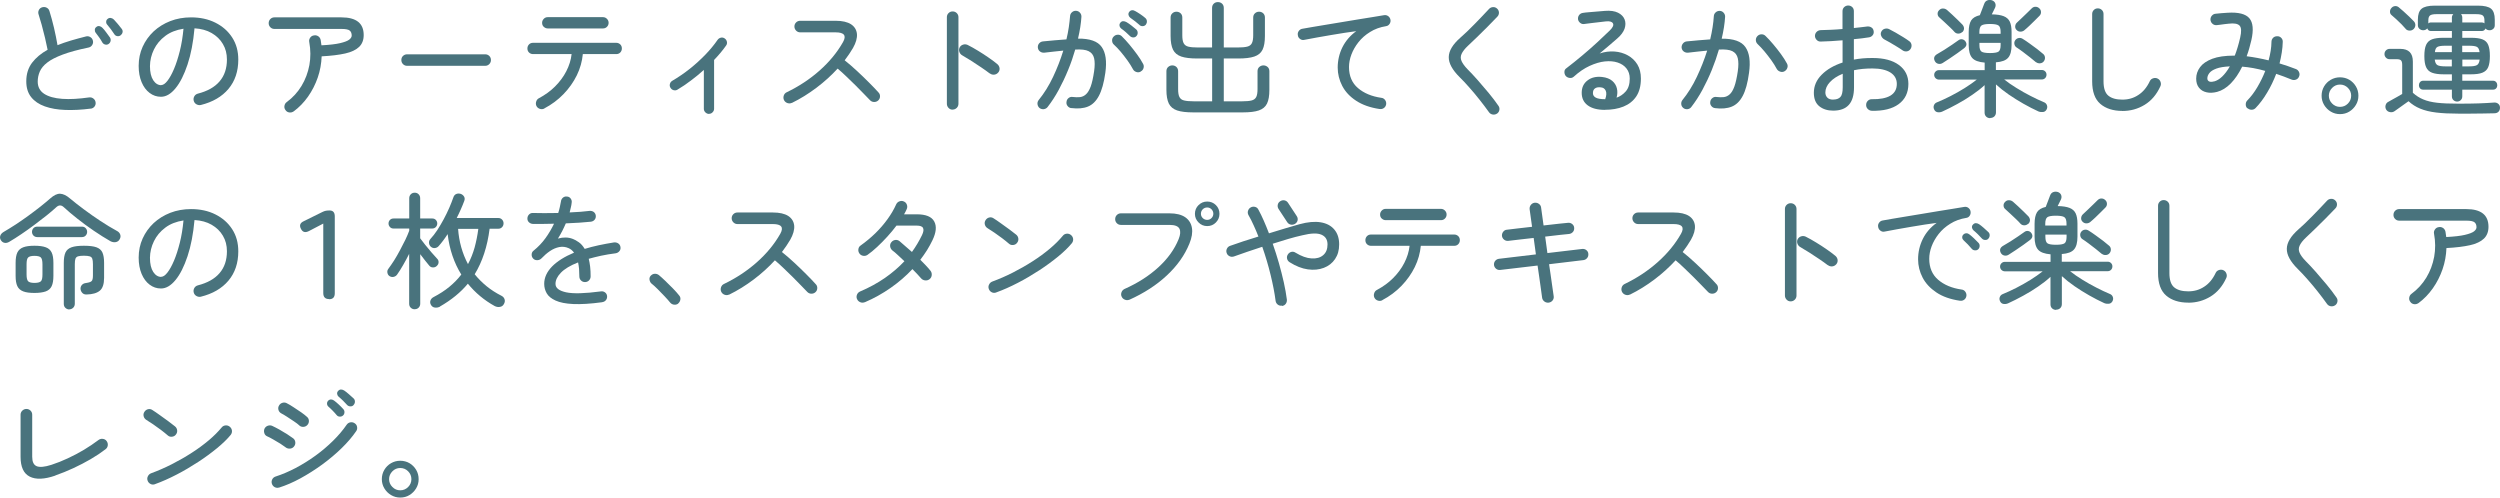 <?xml version="1.0" encoding="UTF-8"?>
<svg id="_レイヤー_2" data-name="レイヤー 2" xmlns="http://www.w3.org/2000/svg" viewBox="0 0 358.6 71.37">
  <defs>
    <style>
      .cls-1 {
        fill: #49737d;
      }
    </style>
  </defs>
  <g id="_レイヤー_1-2" data-name="レイヤー 1">
    <g>
      <path class="cls-1" d="M13,15.58c-1.3.17-2.51.23-3.63.19-1.12-.04-2.1-.21-2.94-.51s-1.49-.74-1.96-1.33c-.47-.59-.7-1.34-.7-2.27,0-1.04.28-1.93.83-2.66.55-.72,1.3-1.35,2.23-1.86-.1-.49-.22-1.06-.37-1.7-.15-.64-.31-1.27-.48-1.88-.17-.61-.32-1.12-.45-1.51-.07-.21-.05-.42.05-.62s.27-.33.49-.39c.22-.06.42-.04.62.06.2.1.33.26.4.48.24.77.46,1.58.66,2.43.2.85.36,1.67.5,2.47.6-.24,1.24-.46,1.94-.67.69-.2,1.41-.4,2.17-.59.22-.05.42-.01.61.11.19.12.31.29.36.52.05.22.01.42-.11.61-.12.19-.29.31-.52.36-1.51.31-2.75.65-3.71,1.01-.96.36-1.7.74-2.21,1.14-.52.4-.87.83-1.07,1.29-.2.46-.3.94-.3,1.44,0,.77.31,1.35.93,1.76.62.4,1.48.64,2.59.72,1.11.08,2.4,0,3.88-.21.22-.02.41.03.59.17.18.14.28.31.31.53.04.23-.02.43-.15.61-.14.18-.32.28-.55.31ZM15.58,6.31c-.16.1-.32.12-.49.08-.17-.04-.31-.14-.41-.3-.13-.24-.28-.48-.45-.72-.17-.24-.34-.46-.5-.67-.1-.13-.14-.28-.13-.44.01-.16.08-.29.22-.39.14-.12.3-.16.46-.12.16.04.3.12.42.25.16.16.34.37.54.65.2.28.38.52.54.74.1.16.12.32.08.5-.04.18-.14.32-.28.41ZM17.29,5.07c-.14.11-.31.14-.49.11-.18-.04-.32-.13-.41-.29-.31-.48-.65-.93-1.01-1.35-.11-.12-.16-.26-.15-.42,0-.16.07-.3.21-.41.14-.12.3-.16.47-.13.17.03.31.11.43.23.16.16.34.37.56.63.22.26.4.5.56.7.12.16.16.32.12.5-.04.18-.14.32-.28.43Z"/>
      <path class="cls-1" d="M28.82,15.06c-.23.05-.44.01-.64-.1-.2-.11-.33-.28-.39-.5-.06-.23-.03-.44.08-.64.11-.2.29-.33.51-.39,1.37-.35,2.41-.93,3.11-1.75.71-.82,1.06-1.87,1.06-3.14,0-.84-.19-1.58-.58-2.23-.38-.65-.92-1.17-1.61-1.57-.69-.4-1.51-.62-2.46-.68-.18,1.99-.51,3.72-1,5.19-.49,1.47-1.06,2.61-1.73,3.42s-1.36,1.21-2.08,1.21c-.6,0-1.14-.18-1.63-.55-.49-.37-.87-.88-1.15-1.55-.28-.67-.42-1.44-.42-2.33,0-.98.19-1.9.57-2.74s.91-1.58,1.58-2.21c.68-.63,1.47-1.12,2.39-1.48.91-.35,1.9-.53,2.97-.53,1.31,0,2.47.25,3.49.76s1.82,1.21,2.41,2.12c.59.91.88,1.96.88,3.18,0,1.68-.47,3.08-1.41,4.2-.94,1.12-2.27,1.89-3.97,2.31ZM23.13,12.2c.28,0,.57-.2.89-.61.32-.41.63-.97.94-1.7.31-.73.58-1.58.83-2.56.25-.98.42-2.05.53-3.21-1.03.16-1.91.5-2.62,1.04-.71.53-1.25,1.18-1.62,1.94s-.56,1.55-.57,2.38c0,.88.16,1.55.47,2.03.31.47.7.71,1.15.71Z"/>
      <path class="cls-1" d="M42.11,15.98c-.18.13-.38.18-.61.15-.23-.03-.41-.14-.54-.33-.14-.18-.2-.38-.16-.61.04-.23.14-.41.32-.54.88-.65,1.59-1.43,2.14-2.34.55-.91.92-1.91,1.12-2.98.19-1.07.19-2.17-.02-3.3-.05-.23,0-.43.13-.62.13-.19.31-.3.54-.33.23-.05.43,0,.62.12.19.13.3.31.35.54l.11.76c1.15-.06,2.04-.16,2.67-.31s1.06-.31,1.31-.5c.24-.19.36-.39.36-.59,0-.31-.09-.55-.28-.71s-.58-.24-1.2-.24h-9.61c-.23,0-.42-.08-.58-.24-.16-.16-.24-.36-.24-.58,0-.24.08-.44.24-.6.16-.16.36-.24.58-.24h9.61c2.14,0,3.2.85,3.2,2.54,0,.71-.22,1.28-.66,1.7s-1.1.74-1.99.94c-.89.2-2.02.34-3.38.41-.04,1.04-.22,2.06-.56,3.04-.34.98-.8,1.89-1.39,2.73s-1.28,1.55-2.09,2.15Z"/>
      <path class="cls-1" d="M58.39,9.44c-.23,0-.42-.08-.58-.24s-.24-.36-.24-.59c0-.24.08-.44.24-.59s.36-.23.58-.23h11.21c.23,0,.42.08.58.23.16.16.24.35.24.59s-.08.42-.24.59c-.16.16-.36.24-.58.24h-11.21Z"/>
      <path class="cls-1" d="M78.09,15.56c-.2.11-.42.13-.64.06-.22-.07-.39-.2-.5-.41-.1-.2-.11-.42-.04-.64.07-.22.2-.39.41-.49.86-.46,1.63-1.01,2.29-1.67s1.21-1.39,1.62-2.19c.41-.8.67-1.62.76-2.46h-5.53c-.23,0-.42-.08-.58-.23-.16-.16-.23-.35-.23-.58s.08-.42.23-.58c.16-.16.35-.23.58-.23h11.93c.23,0,.42.08.58.23.16.16.23.35.23.58s-.08.42-.23.58c-.16.16-.35.23-.58.23h-4.79c-.1,1.04-.38,2.06-.86,3.04-.48.98-1.12,1.88-1.91,2.7s-1.71,1.5-2.75,2.05ZM78.57,4.08c-.22,0-.4-.08-.57-.23s-.24-.35-.24-.58c0-.22.08-.4.24-.57s.35-.24.57-.24h7.92c.22,0,.41.08.57.24.16.16.24.35.24.57,0,.23-.08.42-.24.58-.16.16-.35.23-.57.23h-7.92Z"/>
      <path class="cls-1" d="M101.69,16.34c-.19,0-.36-.08-.51-.22-.15-.15-.22-.32-.22-.51v-5.58c-.59.53-1.2,1.04-1.85,1.52-.64.49-1.28.92-1.92,1.3-.17.11-.35.14-.55.09-.2-.05-.35-.16-.46-.34-.11-.17-.14-.35-.09-.55.05-.2.16-.35.34-.46.89-.52,1.73-1.1,2.54-1.74.8-.64,1.54-1.32,2.22-2.02.68-.71,1.26-1.41,1.74-2.11.12-.17.28-.27.48-.32.2-.04.38,0,.55.12.17.12.27.28.31.48.04.2,0,.38-.13.55-.22.31-.47.64-.76.99-.29.35-.61.7-.95,1.06v7c0,.19-.07.36-.22.51-.14.15-.32.22-.52.22Z"/>
      <path class="cls-1" d="M113.58,14.75c-.2.1-.42.11-.64.03-.22-.08-.38-.22-.48-.42-.1-.2-.11-.42-.04-.64.07-.22.21-.38.41-.48,1.75-.84,3.33-1.88,4.73-3.12,1.4-1.24,2.52-2.6,3.36-4.08.53-.94.17-1.4-1.06-1.4h-5.08c-.23,0-.42-.08-.59-.25-.16-.17-.24-.37-.24-.59s.08-.42.24-.58c.16-.16.36-.24.59-.24h5.08c.96,0,1.69.17,2.21.5.51.34.79.8.85,1.39.05.59-.14,1.26-.57,2.02-.17.29-.35.58-.55.87-.2.29-.41.59-.64.89.58.46,1.17.97,1.78,1.54.61.57,1.19,1.12,1.73,1.67.54.54.98,1,1.31,1.37.17.16.25.35.25.58s-.08.43-.25.59c-.17.16-.37.23-.59.23s-.43-.08-.59-.25c-.24-.24-.54-.55-.9-.93-.36-.38-.76-.78-1.19-1.21-.43-.43-.87-.85-1.31-1.27-.44-.42-.85-.8-1.25-1.13-.9.98-1.91,1.9-3.04,2.75-1.13.85-2.3,1.58-3.53,2.18Z"/>
      <path class="cls-1" d="M136.64,15.73c-.23,0-.42-.08-.58-.25s-.24-.37-.24-.59V2.46c0-.23.08-.42.24-.58s.36-.24.58-.24c.24,0,.44.08.6.24s.24.36.24.58v12.42c0,.23-.08.43-.24.59s-.36.25-.6.25ZM141.97,10.54c-.34-.26-.74-.55-1.2-.86s-.93-.62-1.41-.93c-.48-.3-.93-.58-1.35-.82-.19-.11-.32-.27-.4-.49-.07-.22-.06-.43.04-.63.11-.2.27-.34.5-.41.22-.07.43-.05.64.04.48.24.98.52,1.5.84s1.03.64,1.51.98c.49.34.91.65,1.27.95.18.16.28.35.31.58.02.23-.04.44-.2.62-.16.18-.35.28-.58.3-.23.02-.44-.04-.63-.19Z"/>
      <path class="cls-1" d="M153.68,15.51c-.23-.02-.41-.13-.55-.31-.14-.18-.19-.38-.15-.59.02-.23.12-.41.3-.55.17-.14.38-.19.6-.15.38.05.73.05,1.04.02.31-.04.6-.17.85-.4.26-.23.48-.6.68-1.12.19-.52.35-1.25.49-2.19.11-.77.11-1.39,0-1.86s-.37-.81-.79-1.02-1.06-.28-1.92-.23c-.28.97-.61,1.95-1.02,2.93-.4.98-.85,1.93-1.34,2.84s-1.03,1.73-1.6,2.47c-.14.18-.33.28-.55.31-.22.02-.42-.03-.6-.16-.17-.14-.27-.33-.3-.55-.03-.22.03-.42.17-.6.78-.96,1.47-2.06,2.06-3.31.59-1.25,1.08-2.51,1.47-3.78-.44.05-.89.1-1.35.14s-.92.1-1.4.16c-.23.01-.43-.05-.6-.18-.17-.13-.27-.31-.3-.54-.02-.23.03-.43.17-.6.14-.17.32-.27.55-.3.56-.06,1.13-.11,1.71-.16.58-.05,1.13-.09,1.67-.13.14-.6.26-1.18.34-1.75.08-.56.14-1.09.18-1.57.01-.23.1-.42.27-.57.17-.15.36-.22.58-.21.23.01.42.1.57.27.15.17.22.37.21.59-.06.95-.22,1.99-.49,3.13,1.69-.02,2.83.38,3.4,1.2.58.82.75,2.06.52,3.7-.2,1.43-.51,2.53-.92,3.3-.41.78-.94,1.29-1.58,1.55s-1.44.33-2.38.21ZM163.62,10.27c-.19.11-.4.13-.61.06-.22-.07-.38-.19-.49-.39-.22-.41-.48-.83-.79-1.26-.31-.43-.64-.85-.97-1.25-.34-.4-.67-.75-.99-1.04-.16-.14-.24-.33-.25-.56-.01-.23.06-.42.22-.58.16-.17.35-.26.58-.27.23-.01.42.06.58.21.35.34.71.74,1.1,1.2.38.46.75.93,1.1,1.41.35.48.64.93.86,1.35.11.19.13.4.07.61-.06.22-.19.38-.4.49ZM162.1,5.19c-.19-.19-.4-.38-.62-.58-.22-.19-.44-.37-.66-.52-.12-.1-.2-.22-.23-.38-.04-.16,0-.31.11-.45.11-.14.24-.22.4-.22s.32.04.48.13c.19.11.43.27.7.48.28.21.51.4.7.57.13.12.2.27.21.46s-.05.34-.17.48c-.12.14-.27.21-.45.21s-.34-.06-.47-.18ZM163.45,3.58c-.41-.36-.85-.71-1.33-1.04-.12-.1-.2-.22-.24-.37-.04-.15-.02-.3.08-.44.11-.16.24-.24.4-.26.16-.02.32.02.48.12.2.11.45.26.73.45.28.19.52.37.71.54.14.12.22.27.23.46.01.19-.04.34-.14.48-.11.14-.26.22-.44.23-.19.01-.35-.04-.48-.16Z"/>
      <path class="cls-1" d="M171.13,16.12c-.97,0-1.73-.09-2.29-.28-.55-.19-.94-.51-1.18-.98-.23-.47-.35-1.13-.35-1.98v-2.66c0-.25.08-.46.25-.61s.37-.23.59-.23c.24,0,.44.08.6.23.16.16.24.36.24.61v2.57c0,.5.06.88.19,1.13s.35.42.67.49c.32.08.77.12,1.34.12h2.68v-6.14h-2.14c-.97,0-1.73-.09-2.29-.28-.55-.19-.95-.51-1.18-.98s-.35-1.13-.35-1.98v-2.63c0-.25.08-.46.25-.61.17-.16.37-.23.59-.23.24,0,.44.08.6.23s.24.36.24.61v2.54c0,.5.06.88.19,1.13s.35.42.67.5c.32.08.76.12,1.34.12h2.07V1.14c0-.25.08-.46.24-.61.16-.16.36-.23.6-.23s.44.08.6.23c.16.16.24.36.24.61v5.67h2.02c.58,0,1.02-.04,1.34-.12.32-.08.54-.24.67-.5s.19-.63.19-1.13v-2.54c0-.25.08-.46.25-.61.17-.16.37-.23.59-.23.24,0,.44.08.6.23.16.16.24.36.24.61v2.63c0,.85-.11,1.51-.34,1.98-.23.47-.62.79-1.18.98-.56.19-1.32.28-2.29.28h-2.09v6.14h2.66c.58,0,1.02-.04,1.33-.12.31-.08.53-.24.66-.49s.19-.63.19-1.13v-2.57c0-.25.08-.46.25-.61s.37-.23.59-.23c.24,0,.44.08.61.23s.25.36.25.61v2.66c0,.85-.11,1.51-.34,1.98-.23.47-.62.79-1.17.98-.55.19-1.31.28-2.29.28h-7.2Z"/>
      <path class="cls-1" d="M197.9,15.64c-1.36-.2-2.48-.6-3.38-1.19s-1.56-1.3-1.99-2.13-.65-1.71-.65-2.62c0-1.04.23-2.02.68-2.93.46-.91,1.12-1.68,1.98-2.3-.49.06-1.05.14-1.68.24-.63.1-1.28.21-1.96.32-.68.11-1.35.23-2.01.35-.66.12-1.27.23-1.82.34-.22.05-.42,0-.6-.14-.19-.14-.29-.32-.31-.55-.04-.22.01-.41.14-.59.13-.18.31-.29.54-.32.32-.06.78-.14,1.37-.24.59-.1,1.25-.21,1.98-.33.73-.12,1.5-.25,2.29-.38.8-.13,1.58-.26,2.35-.39s1.47-.24,2.11-.34c.64-.1,1.16-.19,1.57-.26.22-.04.41,0,.59.12.18.12.29.29.34.5.05.22.01.42-.11.61-.12.19-.29.31-.5.34-.88.14-1.65.42-2.31.84-.67.41-1.22.9-1.67,1.47s-.78,1.16-1.01,1.77c-.23.62-.34,1.21-.34,1.79,0,1.27.43,2.28,1.28,3.01.85.73,1.97,1.2,3.35,1.4.23.02.41.13.54.31.13.18.19.38.16.61-.04.23-.14.41-.32.54-.18.13-.38.18-.61.14Z"/>
      <path class="cls-1" d="M214.72,16.3c-.18.12-.38.16-.6.13-.22-.04-.4-.14-.53-.32-.41-.58-.86-1.17-1.35-1.79-.49-.62-.98-1.21-1.48-1.77-.49-.56-.95-1.05-1.37-1.46-1.07-1.06-1.6-2.03-1.58-2.91.01-.88.57-1.81,1.67-2.78.26-.23.57-.51.93-.85.35-.34.72-.71,1.1-1.09.38-.38.75-.77,1.11-1.15.36-.38.68-.72.97-1.03.16-.17.35-.25.58-.26s.42.07.58.22c.17.16.25.34.26.57,0,.22-.07.42-.23.58-.42.44-.89.93-1.41,1.45-.52.52-1.03,1.02-1.52,1.5-.49.48-.92.89-1.28,1.22-.46.43-.76.82-.92,1.17-.16.35-.16.69,0,1.04.15.34.44.74.87,1.18.42.42.9.93,1.43,1.53s1.06,1.22,1.59,1.86c.53.64.99,1.25,1.39,1.83.13.18.18.38.14.6s-.15.4-.34.53Z"/>
      <path class="cls-1" d="M230.21,15.76c-1.07,0-1.89-.22-2.47-.65-.58-.43-.86-1.03-.86-1.8s.28-1.35.83-1.77c.55-.43,1.25-.59,2.09-.5.62.07,1.11.26,1.46.56.35.3.57.66.67,1.09.1.43.08.87-.05,1.32.49-.17.93-.46,1.31-.89.38-.43.58-1.04.58-1.85,0-.56-.15-1.04-.46-1.44-.31-.4-.73-.68-1.27-.86-.54-.18-1.15-.23-1.84-.16-.68.07-1.41.29-2.18.64-.77.35-1.53.87-2.29,1.56-.16.14-.35.2-.58.17s-.41-.12-.56-.28c-.13-.17-.2-.37-.19-.59,0-.23.1-.4.28-.52.77-.59,1.53-1.2,2.28-1.83.75-.63,1.46-1.25,2.13-1.87.67-.62,1.28-1.19,1.82-1.72.44-.43.59-.77.45-1.02-.14-.25-.49-.34-1.03-.28-.26.02-.58.06-.94.11-.36.05-.73.09-1.11.13-.38.04-.72.09-1.02.13-.22.04-.41-.01-.59-.15-.18-.14-.29-.32-.32-.53-.02-.23.03-.43.16-.6.13-.17.31-.28.54-.31.22-.04.52-.07.9-.1.38-.03.78-.06,1.2-.1s.77-.07,1.07-.09c.77-.06,1.39.03,1.86.26s.79.56.95.96c.16.41.16.85,0,1.33-.17.48-.52.95-1.04,1.4-.31.26-.7.6-1.16,1-.46.4-.92.79-1.38,1.16.72-.24,1.43-.33,2.13-.28.7.05,1.34.24,1.91.55.57.31,1.03.75,1.37,1.3.34.56.51,1.23.51,2.03,0,1.06-.23,1.91-.67,2.57-.45.66-1.06,1.14-1.84,1.45-.77.31-1.66.46-2.66.46ZM230.25,14.23c.18-.5.21-.91.08-1.21-.13-.3-.36-.46-.71-.49-.34-.04-.61,0-.82.14s-.31.36-.31.69c0,.28.13.49.4.64.26.15.72.23,1.37.23Z"/>
      <path class="cls-1" d="M246.02,15.51c-.23-.02-.41-.13-.55-.31-.14-.18-.19-.38-.15-.59.02-.23.13-.41.31-.55.18-.14.38-.19.59-.15.38.05.73.05,1.04.02.31-.04.6-.17.85-.4.26-.23.48-.6.67-1.12.19-.52.35-1.25.49-2.19.11-.77.11-1.39,0-1.86s-.36-.81-.78-1.02-1.06-.28-1.93-.23c-.28.97-.62,1.95-1.02,2.93-.4.98-.85,1.93-1.34,2.84-.49.91-1.03,1.73-1.6,2.47-.13.18-.31.28-.54.31-.23.02-.43-.03-.59-.16-.18-.14-.29-.33-.31-.55s.03-.42.17-.6c.78-.96,1.47-2.06,2.06-3.31.59-1.25,1.09-2.51,1.49-3.78-.44.05-.9.1-1.36.14-.46.05-.93.1-1.41.16-.23.01-.43-.05-.6-.18-.17-.13-.27-.31-.3-.54-.01-.23.05-.43.19-.6.14-.17.31-.27.53-.3.58-.06,1.15-.11,1.72-.16.57-.05,1.12-.09,1.66-.13.29-1.22.46-2.33.52-3.31.01-.23.1-.42.27-.57.17-.15.37-.22.59-.21.22.01.4.1.55.27s.22.37.21.59c-.06.95-.22,1.99-.49,3.13,1.69-.02,2.83.38,3.4,1.2.58.82.75,2.06.52,3.7-.19,1.43-.49,2.53-.9,3.3-.41.78-.94,1.29-1.59,1.55-.65.26-1.45.33-2.39.21ZM255.98,10.22c-.19.11-.4.13-.62.06-.22-.07-.39-.2-.5-.39-.22-.41-.48-.83-.79-1.26-.31-.43-.64-.85-.97-1.25-.34-.4-.66-.75-.97-1.04-.17-.16-.26-.34-.27-.57-.01-.22.06-.42.22-.59.16-.17.35-.25.58-.26.23,0,.42.07.58.23.35.34.72.73,1.11,1.2.39.46.76.93,1.11,1.41s.64.93.86,1.35c.11.19.13.4.06.61-.07.22-.2.38-.39.49Z"/>
      <path class="cls-1" d="M268.49,15.89c-.23-.01-.42-.1-.58-.26s-.24-.36-.23-.59c0-.23.08-.42.24-.58.16-.16.36-.24.58-.23,1.16.02,2.05-.15,2.66-.51.61-.37.92-.93.92-1.68,0-.71-.31-1.25-.92-1.64-.61-.38-1.47-.58-2.57-.58-.48,0-.94.02-1.39.06-.44.04-.86.11-1.26.19v2.45c0,1.14-.25,1.98-.75,2.53s-1.25.82-2.24.82c-.8,0-1.47-.21-1.99-.63s-.78-1.06-.78-1.93c0-.97.37-1.84,1.12-2.59.75-.76,1.75-1.34,3-1.75v-3.19c-.56.05-1.12.09-1.66.12-.54.03-1.03.05-1.46.06-.23.01-.43-.06-.59-.23s-.25-.36-.25-.58.08-.42.24-.58.36-.24.58-.25c.46-.01.95-.03,1.49-.05.54-.02,1.09-.06,1.64-.11V1.61c0-.24.08-.44.24-.59s.36-.23.58-.23.42.08.58.23c.16.16.23.35.23.59v2.41c.35-.04.68-.07,1-.11.32-.04.62-.07.91-.11.23-.02.43.02.61.14.18.11.29.29.32.53.04.23-.02.43-.15.59-.14.17-.32.27-.55.3-.3.05-.63.09-.99.14-.36.04-.74.08-1.15.12v2.93c.42-.08.85-.14,1.3-.18.44-.04.91-.05,1.39-.05,1.61,0,2.86.33,3.77,1,.91.67,1.36,1.57,1.36,2.71,0,1.26-.47,2.23-1.4,2.91-.93.68-2.22.99-3.88.95ZM262.97,14.28c.44,0,.78-.12,1.01-.36s.34-.71.34-1.4v-1.94c-.78.32-1.39.72-1.83,1.19-.44.47-.66.97-.66,1.49,0,.31.1.56.29.75.19.19.47.28.85.28ZM272.89,7.21c-.22-.16-.49-.33-.82-.53s-.65-.39-.97-.58c-.32-.19-.59-.34-.82-.45-.19-.11-.34-.27-.43-.48-.1-.21-.1-.42,0-.62.11-.21.27-.36.49-.42s.43-.05.62.04c.26.13.58.3.95.51.37.21.73.43,1.09.65.36.22.65.42.88.59.18.13.28.31.31.53.02.22-.03.42-.16.6-.13.18-.31.29-.52.32-.22.03-.42-.02-.61-.15Z"/>
      <path class="cls-1" d="M285.48,16.95c-.23,0-.42-.07-.58-.22s-.23-.35-.23-.58v-3.94c-.5.47-1.1.94-1.78,1.4-.68.47-1.4.91-2.14,1.31-.74.41-1.46.77-2.14,1.08-.22.1-.44.13-.66.1s-.39-.15-.49-.35c-.12-.22-.14-.43-.06-.64.08-.21.23-.36.46-.44.59-.24,1.22-.53,1.91-.88.68-.35,1.36-.73,2.02-1.14.66-.41,1.25-.83,1.76-1.23h-5.42c-.19,0-.35-.07-.49-.2-.13-.13-.2-.29-.2-.49,0-.18.07-.34.2-.47.13-.13.29-.2.49-.2h6.55v-1.08c-.86-.07-1.46-.29-1.79-.67s-.5-.98-.5-1.84v-1.87c0-.73.12-1.28.35-1.66.23-.37.65-.62,1.25-.76.1-.24.2-.52.32-.83.12-.31.22-.57.29-.77.1-.28.25-.45.48-.53.22-.08.45-.07.67,0,.24.1.39.25.46.45s.05.41-.04.61c-.06.13-.13.28-.22.45l-.25.5c.72.01,1.29.1,1.7.26.41.16.71.42.88.78.17.36.26.85.26,1.48v1.87c0,.84-.16,1.45-.49,1.83-.32.38-.91.6-1.76.66v1.1h6.59c.19,0,.35.07.48.2.13.13.19.29.19.47,0,.19-.06.35-.19.49-.13.13-.29.2-.48.2h-5.4c.52.41,1.1.82,1.76,1.22.66.41,1.33.79,2.02,1.14.68.35,1.31.65,1.89.89.23.08.38.23.46.44s.06.42-.06.64c-.12.2-.29.32-.51.34-.22.02-.44,0-.66-.09-.68-.31-1.4-.68-2.14-1.1-.74-.42-1.46-.87-2.14-1.34s-1.28-.95-1.8-1.43v4.01c0,.24-.08.43-.23.58-.16.15-.35.22-.58.22ZM278.67,9.03c-.2.13-.42.17-.64.12-.22-.05-.39-.18-.5-.39-.22-.43-.08-.78.4-1.04.28-.16.6-.35.97-.58.37-.23.74-.48,1.11-.73.37-.25.67-.47.93-.65.17-.12.35-.16.54-.12s.34.15.45.31c.24.36.16.69-.23.99-.24.18-.54.4-.91.67-.37.26-.74.52-1.12.77-.38.25-.71.47-1,.65ZM281.46,4.6c-.16.14-.34.22-.56.22s-.4-.08-.54-.23c-.14-.17-.35-.38-.63-.65s-.56-.53-.84-.79c-.28-.26-.52-.48-.71-.65-.16-.13-.24-.3-.25-.5-.01-.21.06-.38.22-.54.16-.17.34-.25.56-.24.22,0,.41.08.58.22.2.17.44.38.72.65s.55.53.83.79c.28.26.49.48.65.65.14.16.22.34.23.54,0,.2-.08.38-.24.54ZM283.93,4.85h3.04v-.25c0-.49-.1-.81-.31-.95-.2-.14-.61-.21-1.22-.21s-1,.07-1.21.21c-.2.14-.31.45-.31.95v.25ZM285.44,7.61c.61,0,1.02-.07,1.22-.2.2-.13.31-.44.31-.94v-.32h-3.04v.32c0,.49.1.8.31.94.2.13.61.2,1.21.2ZM292.03,8.92c-.22-.19-.49-.42-.84-.69-.34-.27-.69-.54-1.04-.8s-.66-.48-.93-.65c-.16-.12-.25-.28-.28-.49-.03-.2.02-.38.14-.54.13-.17.3-.27.5-.3.2-.03.39.01.57.13.29.18.62.4.99.67s.73.53,1.09.8c.35.27.63.5.82.67.17.13.26.3.28.51.02.21-.04.4-.17.57-.13.17-.31.26-.53.28-.22.02-.42-.04-.59-.17ZM290.39,4.33c-.17.14-.36.21-.58.21s-.4-.08-.56-.25c-.14-.14-.21-.32-.19-.53.02-.21.1-.39.26-.53.19-.18.43-.4.71-.67.28-.26.55-.52.81-.78.26-.26.45-.45.58-.57.16-.16.34-.24.54-.24s.38.06.54.21c.17.14.25.32.26.53s-.06.39-.21.55c-.19.19-.42.42-.68.68-.26.26-.53.52-.79.77-.26.25-.5.45-.7.62Z"/>
      <path class="cls-1" d="M304.44,15.91c-1.33,0-2.39-.34-3.17-1.01-.78-.67-1.17-1.75-1.17-3.24V2.01c0-.23.08-.42.24-.58.16-.16.35-.23.57-.23.23,0,.42.08.58.23s.24.35.24.58v9.65c0,1,.23,1.68.69,2.06.46.38,1.13.57,2.01.57s1.62-.22,2.3-.67c.68-.44,1.23-1.1,1.64-1.98.1-.2.25-.34.48-.41s.44-.06.64.04.34.25.42.48c.08.22.07.44-.03.64-.54,1.18-1.29,2.06-2.26,2.65-.97.59-2.03.88-3.2.88Z"/>
      <path class="cls-1" d="M322.37,15.56c-.16-.16-.24-.35-.24-.58,0-.23.07-.42.23-.58.52-.53,1-1.16,1.44-1.91s.82-1.52,1.13-2.32c-.59-.17-1.16-.3-1.71-.4-.55-.1-1.09-.17-1.6-.21-.48.98-1.03,1.79-1.64,2.41-.61.62-1.27,1.03-1.96,1.21-.55.14-1.06.17-1.51.06-.46-.1-.82-.32-1.09-.66s-.4-.77-.4-1.3c0-.6.19-1.15.56-1.65.37-.5.96-.9,1.75-1.2.8-.3,1.84-.45,3.12-.45h.11c.14-.37.28-.77.41-1.21.13-.43.25-.89.36-1.37.2-.86.18-1.44-.08-1.72-.26-.28-.78-.38-1.57-.28-.14.01-.33.03-.56.06-.23.03-.45.06-.67.09-.22.03-.38.05-.5.06-.23.01-.43-.05-.59-.2-.17-.14-.26-.33-.29-.56-.01-.23.05-.43.2-.6s.33-.27.56-.28c.23-.02.5-.05.83-.08.32-.03.61-.05.86-.06,1.56-.1,2.6.17,3.13.79.53.62.62,1.67.29,3.13-.1.41-.2.81-.31,1.2-.11.39-.24.77-.37,1.12,1.04.13,2.09.33,3.15.59.26-.96.4-1.84.41-2.65,0-.23.08-.42.23-.58.16-.16.35-.23.58-.23.23-.01.42.06.58.22.16.16.24.35.23.58-.01.5-.06,1.01-.14,1.53-.08.52-.19,1.04-.32,1.57.41.12.81.25,1.21.39s.78.28,1.15.42c.2.08.35.23.44.44.09.21.09.42,0,.62-.08.22-.23.37-.44.45-.21.08-.42.08-.62,0-.37-.16-.74-.3-1.12-.44-.37-.14-.74-.27-1.1-.39-.36.95-.79,1.85-1.31,2.71-.51.86-1.06,1.59-1.65,2.2-.16.16-.34.24-.57.24-.22,0-.42-.07-.58-.23ZM317.6,11.68c.37-.1.75-.32,1.13-.68.38-.36.76-.85,1.12-1.48-.82.04-1.46.14-1.94.32s-.81.39-1,.64-.29.5-.29.77c0,.19.08.33.24.42s.41.09.73,0Z"/>
      <path class="cls-1" d="M335.65,16.37c-.48,0-.92-.12-1.32-.36-.4-.24-.72-.56-.96-.96-.24-.4-.36-.84-.36-1.32s.12-.94.36-1.34c.24-.4.56-.72.96-.95.4-.23.84-.35,1.32-.35s.94.12,1.33.35.71.55.95.95c.24.4.36.85.36,1.34s-.12.92-.36,1.32c-.24.4-.56.72-.95.96s-.84.36-1.33.36ZM335.65,15.33c.44,0,.82-.16,1.13-.47.31-.31.47-.69.47-1.13s-.16-.82-.47-1.13c-.31-.31-.69-.47-1.13-.47s-.82.16-1.13.48c-.31.32-.47.69-.47,1.12s.16.81.47,1.12c.31.32.69.48,1.13.48Z"/>
      <path class="cls-1" d="M352.61,16.3c-1.22,0-2.28-.05-3.17-.16-.89-.11-1.65-.29-2.29-.56-.64-.26-1.19-.62-1.67-1.06-.19.13-.42.29-.69.49s-.53.38-.77.55c-.25.17-.43.3-.55.39-.19.13-.41.18-.65.13-.24-.04-.42-.16-.54-.35-.12-.2-.15-.42-.09-.64.06-.22.19-.39.4-.49.13-.07.31-.17.55-.31.23-.13.48-.27.74-.41.26-.14.49-.28.69-.4v-4.16c0-.31-.05-.53-.16-.65-.11-.12-.32-.18-.63-.18h-1.01c-.22,0-.39-.07-.53-.22-.14-.14-.21-.32-.21-.52s.07-.38.21-.52c.14-.14.32-.22.53-.22h1.53c1.2,0,1.8.61,1.8,1.82v4.48c.46.41.95.73,1.49.95.54.23,1.21.39,2,.48s1.8.13,3.02.13c1.13,0,2.11-.01,2.93-.04.83-.03,1.56-.07,2.2-.12.24-.02.44.04.61.18s.25.33.25.56-.07.42-.21.57c-.14.15-.34.23-.62.23-.43.01-.95.02-1.56.03s-1.22.01-1.85.02-1.21,0-1.75,0ZM345.1,4.17c-.16-.19-.36-.41-.61-.67s-.51-.5-.77-.74c-.26-.24-.48-.44-.67-.59-.16-.13-.23-.29-.23-.49s.06-.36.18-.5c.13-.17.3-.27.5-.3s.39.02.56.15c.19.16.43.36.7.6.28.25.55.5.81.75.26.25.47.46.63.63.17.16.25.34.26.56,0,.21-.07.41-.23.58-.16.16-.35.24-.58.24s-.41-.07-.56-.22ZM352.45,14.57c-.2,0-.38-.07-.53-.21-.15-.14-.22-.32-.22-.55v-.95h-4.12c-.19,0-.34-.06-.45-.19s-.16-.27-.16-.44.05-.32.16-.45c.11-.13.26-.2.45-.2h4.12v-.92h-1.21c-.7,0-1.24-.08-1.64-.23s-.68-.42-.85-.8c-.17-.38-.25-.91-.25-1.59s.08-1.22.25-1.6c.17-.38.45-.65.85-.8s.94-.22,1.64-.22h1.21v-.97h-3.01c-.26,0-.44-.13-.52-.38-.14.18-.34.27-.59.27-.2,0-.38-.07-.53-.2s-.23-.31-.23-.52v-.81c0-.74.18-1.26.54-1.56.36-.29.98-.44,1.87-.44h6.21c.9,0,1.53.15,1.88.44.35.29.53.81.53,1.56v.81c0,.22-.07.39-.22.52s-.32.2-.52.2c-.25,0-.45-.08-.59-.25-.04.1-.1.18-.19.25s-.2.11-.33.11h-2.81v.97h1.24c.7,0,1.24.07,1.64.22s.68.42.84.8c.16.38.24.92.24,1.6s-.08,1.21-.24,1.59c-.16.38-.44.64-.84.8s-.94.23-1.64.23h-1.24v.92h4.41c.19,0,.34.07.45.2.11.13.16.28.16.45s-.05.32-.16.44c-.11.13-.26.19-.45.19h-4.41v.95c0,.23-.07.41-.22.55-.14.14-.32.21-.52.21ZM348.31,3.38c.1-.11.22-.16.38-.16h3.01v-.7c0-.19.07-.35.2-.49h-2.38c-.48,0-.8.06-.96.19s-.24.36-.24.71v.45ZM350.74,9.52h.95v-.97h-2.45c.05.41.18.67.39.79.21.12.58.18,1.11.18ZM349.26,7.48h2.43v-.92h-.95c-.52,0-.88.05-1.1.16s-.34.36-.38.76ZM356.37,3.36v-.43c0-.35-.08-.58-.24-.71-.16-.13-.48-.19-.96-.19h-2.16c.12.14.18.31.18.49v.7h2.81c.16,0,.28.05.38.14ZM353.19,7.48h2.48c-.05-.4-.18-.65-.39-.76s-.58-.16-1.11-.16h-.99v.92ZM353.19,9.52h.99c.53,0,.9-.06,1.11-.18.21-.12.34-.38.39-.79h-2.48v.97Z"/>
      <path class="cls-1" d="M1.34,34.68c-.24.14-.47.2-.69.15-.22-.04-.4-.17-.53-.39-.12-.19-.15-.4-.08-.62.07-.22.23-.4.48-.55.54-.31,1.11-.67,1.72-1.06.61-.4,1.21-.82,1.82-1.26.61-.44,1.18-.88,1.72-1.3.54-.43,1.01-.82,1.42-1.18.53-.47,1-.7,1.43-.68s.9.24,1.41.68c.56.47,1.23.99,1.99,1.56.76.57,1.55,1.12,2.38,1.67.82.54,1.6,1.01,2.35,1.42.24.12.4.29.48.51.08.22.06.44-.06.66-.12.24-.31.39-.57.44-.26.05-.51,0-.77-.13-.76-.43-1.54-.93-2.37-1.49-.82-.56-1.61-1.13-2.36-1.73-.75-.59-1.41-1.15-1.97-1.67-.34-.31-.68-.32-1.03-.02-.43.4-.93.82-1.48,1.26-.56.44-1.14.89-1.76,1.35-.61.46-1.22.89-1.83,1.3-.61.41-1.17.77-1.7,1.08ZM4.94,42.02c-.67,0-1.21-.07-1.6-.22s-.68-.39-.85-.75-.25-.84-.25-1.47v-1.87c0-.64.08-1.13.25-1.49.17-.35.45-.6.85-.75s.93-.22,1.6-.22,1.22.07,1.62.22c.4.14.68.39.85.75.17.35.25.85.25,1.49v1.87c0,.62-.08,1.11-.25,1.47s-.45.6-.85.75c-.4.14-.94.22-1.62.22ZM4.94,40.58c.46,0,.76-.08.92-.23.16-.15.23-.48.23-.98v-1.46c0-.5-.08-.83-.23-.98-.16-.15-.46-.23-.92-.23s-.74.08-.9.23c-.16.15-.23.48-.23.98v1.46c0,.5.08.83.23.98.16.15.46.23.9.23ZM5.35,34.01c-.23,0-.41-.08-.55-.22-.14-.15-.21-.33-.21-.53s.07-.38.21-.53.32-.22.55-.22h6.39c.23,0,.41.07.55.22.14.15.21.33.21.53s-.07.38-.21.53c-.14.15-.32.22-.55.22h-6.39ZM9.96,44.39c-.23,0-.42-.08-.58-.23-.16-.15-.23-.34-.23-.58v-5.87c0-.64.08-1.13.24-1.49.16-.35.45-.6.87-.75s1.01-.22,1.78-.22,1.38.07,1.79.22.7.39.86.75c.16.35.24.85.24,1.49v2.14c0,.9-.21,1.52-.62,1.85-.41.34-1.04.52-1.88.54-.26.01-.47-.06-.62-.22-.15-.16-.24-.35-.26-.58-.01-.21.05-.4.2-.57s.35-.25.61-.28c.41-.06.67-.15.79-.28.12-.12.18-.39.18-.8v-1.62c0-.34-.03-.59-.09-.77s-.18-.29-.37-.35-.47-.09-.84-.09-.65.03-.84.09-.31.18-.37.35-.09.43-.09.77v5.67c0,.24-.08.43-.23.58-.16.15-.34.23-.56.23Z"/>
      <path class="cls-1" d="M28.82,42.56c-.23.05-.44.01-.64-.1-.2-.11-.33-.28-.39-.5-.06-.23-.03-.44.08-.64.11-.2.29-.33.51-.39,1.37-.35,2.41-.93,3.11-1.75.71-.82,1.06-1.87,1.06-3.14,0-.84-.19-1.58-.58-2.23-.38-.65-.92-1.17-1.61-1.57-.69-.4-1.51-.62-2.46-.68-.18,1.99-.51,3.72-1,5.19-.49,1.47-1.06,2.61-1.73,3.42s-1.36,1.21-2.08,1.21c-.6,0-1.14-.18-1.63-.55-.49-.37-.87-.88-1.15-1.55-.28-.67-.42-1.44-.42-2.33,0-.98.19-1.9.57-2.74s.91-1.58,1.58-2.21c.68-.63,1.47-1.12,2.39-1.48.91-.35,1.9-.53,2.97-.53,1.31,0,2.47.25,3.49.76s1.82,1.21,2.41,2.12c.59.91.88,1.96.88,3.18,0,1.68-.47,3.08-1.41,4.2-.94,1.12-2.27,1.89-3.97,2.31ZM23.13,39.7c.28,0,.57-.2.89-.61.32-.41.63-.97.94-1.7.31-.73.58-1.58.83-2.56.25-.98.42-2.05.53-3.21-1.03.16-1.91.5-2.62,1.04-.71.53-1.25,1.18-1.62,1.94s-.56,1.55-.57,2.38c0,.88.16,1.55.47,2.03.31.47.7.71,1.15.71Z"/>
      <path class="cls-1" d="M47.2,42.9c-.55,0-.83-.29-.83-.86v-9.97l-2.07,1.08c-.52.26-.89.16-1.13-.32-.26-.49-.13-.86.4-1.1l2.65-1.31c.19-.1.37-.16.53-.19.16-.03.34-.04.53-.04.49,0,.74.28.74.85v11.02c0,.58-.27.86-.81.86Z"/>
      <path class="cls-1" d="M59.48,44.36c-.22,0-.4-.07-.56-.22s-.23-.34-.23-.58v-7.15c-.28.55-.56,1.09-.86,1.6-.3.52-.58.97-.85,1.35-.12.18-.29.3-.5.35s-.41.02-.6-.1c-.17-.11-.27-.27-.31-.48-.04-.21,0-.39.12-.55.26-.35.54-.76.84-1.22.29-.47.58-.96.85-1.48.28-.52.53-1.02.77-1.5.23-.49.42-.92.55-1.29v-.31h-2.25c-.22,0-.39-.07-.52-.22-.13-.14-.2-.31-.2-.5,0-.2.07-.38.2-.51.13-.14.31-.21.52-.21h2.25v-2.9c0-.24.08-.43.23-.58s.34-.22.56-.22.4.07.55.22.23.34.23.58v2.9h1.73c.22,0,.39.07.52.21.13.14.2.31.2.51,0,.19-.07.36-.2.5-.13.14-.31.22-.52.22h-1.73v1.4c.19.26.44.58.73.95.29.37.59.73.9,1.08.31.35.56.64.77.86.17.16.25.34.24.54,0,.21-.09.38-.26.54-.14.14-.32.21-.54.21-.22,0-.4-.09-.54-.26-.18-.2-.38-.45-.61-.75-.23-.29-.46-.59-.68-.89v7.09c0,.24-.08.43-.23.58s-.33.22-.55.22ZM63.12,43.98c-.23.12-.47.17-.72.14-.25-.02-.44-.15-.58-.38-.12-.21-.15-.41-.08-.62.07-.21.21-.38.44-.5.88-.46,1.64-.95,2.29-1.49.65-.54,1.22-1.12,1.7-1.75-.52-.83-.94-1.73-1.27-2.7-.33-.97-.56-2-.69-3.1-.2.31-.41.62-.63.91-.22.29-.43.56-.65.8-.14.17-.32.26-.54.29s-.41-.04-.58-.18c-.16-.14-.25-.32-.27-.54-.02-.21.04-.4.18-.56.35-.37.68-.81,1.01-1.3.32-.5.63-1.02.93-1.58.29-.55.56-1.09.79-1.63.23-.53.42-1.02.57-1.45.08-.26.23-.44.44-.52s.43-.08.66,0c.2.08.36.22.46.4.1.19.1.4,0,.64-.14.38-.31.78-.49,1.19-.18.41-.37.82-.58,1.22h5.96c.23,0,.41.08.55.23.14.15.21.33.21.53,0,.22-.07.4-.21.55-.14.15-.32.23-.55.23h-1.24c-.32,2.55-1.04,4.73-2.14,6.53.49.61,1.06,1.18,1.69,1.7.64.52,1.35.98,2.14,1.38.24.12.39.29.46.52.07.23.03.45-.1.67-.12.23-.31.37-.57.41-.26.05-.51,0-.75-.12-1.5-.83-2.78-1.9-3.85-3.21-1.03,1.25-2.37,2.34-4.01,3.28ZM67.13,37.88c.4-.74.71-1.54.95-2.38.23-.85.41-1.74.53-2.67h-2.9c.06.9.21,1.78.45,2.63.24.85.56,1.66.97,2.43Z"/>
      <path class="cls-1" d="M86.38,43.35c-1.69.23-3.08.31-4.16.26-1.08-.05-1.92-.22-2.53-.5-.61-.28-1.03-.62-1.27-1.04s-.36-.87-.36-1.36c0-.89.38-1.71,1.12-2.48.75-.76,1.8-1.42,3.16-1.99-.22-.3-.48-.52-.79-.65-.43-.19-.88-.24-1.33-.15-.46.09-.9.28-1.33.57-.43.29-.83.64-1.21,1.04-.16.17-.36.26-.6.27-.25.01-.45-.07-.6-.23-.16-.17-.23-.37-.22-.59.01-.23.1-.41.27-.54.67-.54,1.25-1.15,1.73-1.82.48-.67.88-1.36,1.21-2.05-.59.01-1.15.02-1.67.03-.53,0-.98,0-1.35,0-.23-.01-.42-.09-.58-.24-.16-.15-.23-.34-.22-.57s.1-.42.26-.57c.16-.15.36-.21.58-.19.42.01.95.02,1.58.02s1.3,0,2-.02c.1-.29.17-.57.23-.85.06-.28.11-.54.16-.79.02-.23.12-.41.28-.55.16-.14.36-.2.58-.17.23.01.41.11.54.29.13.18.18.38.14.59-.02.23-.06.46-.12.69-.05.23-.11.47-.17.71.54-.02,1.06-.05,1.55-.09.49-.04.92-.08,1.3-.13.23-.02.43.03.6.15.17.13.27.3.3.53.02.23-.03.42-.17.59-.14.16-.31.25-.53.28-.48.05-1.03.09-1.66.14-.62.04-1.27.07-1.94.1-.16.37-.33.74-.52,1.11-.19.37-.4.72-.61,1.07.78-.22,1.48-.2,2.11.04.29.11.58.27.89.49.31.21.58.53.84.95.62-.19,1.29-.37,2-.52s1.45-.29,2.21-.41c.23-.02.43.03.61.15.18.13.28.3.31.51.04.23-.02.43-.15.59-.14.17-.31.27-.53.31-.76.1-1.46.21-2.1.35-.64.14-1.23.29-1.77.44.08.34.15.71.2,1.13s.07.88.07,1.39c0,.23-.08.42-.23.58-.16.16-.35.24-.58.24s-.42-.08-.58-.24-.23-.36-.23-.58c0-.38-.02-.74-.04-1.07-.03-.33-.08-.64-.14-.93-1.13.44-1.95.94-2.47,1.48-.52.54-.77,1.07-.77,1.6,0,.59.51.99,1.53,1.21,1.02.22,2.67.17,4.95-.13.23-.04.43,0,.61.13.18.13.28.3.31.53.02.22-.03.41-.16.58-.13.17-.31.27-.54.3Z"/>
      <path class="cls-1" d="M97.28,43.55c-.18.13-.38.18-.61.15-.23-.03-.41-.14-.56-.32-.19-.24-.45-.53-.78-.88-.33-.35-.66-.69-1-1.03-.34-.34-.62-.59-.85-.77-.17-.14-.27-.33-.31-.56-.04-.23.02-.42.16-.58.17-.18.36-.28.58-.29.22-.01.41.05.59.18.26.22.58.5.95.86.37.35.74.72,1.1,1.09.36.37.65.7.86.97.16.18.22.38.18.61-.04.23-.14.41-.32.56Z"/>
      <path class="cls-1" d="M104.58,42.25c-.2.1-.42.11-.64.03-.22-.08-.38-.22-.48-.42-.1-.2-.11-.42-.04-.64.07-.22.21-.38.41-.48,1.75-.84,3.33-1.88,4.73-3.12,1.4-1.24,2.52-2.6,3.36-4.08.53-.94.17-1.4-1.06-1.4h-5.08c-.23,0-.42-.08-.59-.25-.16-.17-.24-.37-.24-.59s.08-.42.24-.58c.16-.16.36-.24.59-.24h5.08c.96,0,1.69.17,2.21.5.51.34.79.8.85,1.39.05.59-.14,1.26-.57,2.02-.17.29-.35.58-.55.87-.2.29-.41.59-.64.89.58.46,1.17.97,1.78,1.54.61.57,1.19,1.12,1.73,1.67.54.54.98,1,1.31,1.37.17.16.25.35.25.58s-.08.43-.25.59c-.17.16-.37.23-.59.23s-.43-.08-.59-.25c-.24-.24-.54-.55-.9-.93-.36-.38-.76-.78-1.19-1.21-.43-.43-.87-.85-1.31-1.27-.44-.42-.85-.8-1.25-1.13-.9.98-1.91,1.9-3.04,2.75-1.13.85-2.3,1.58-3.53,2.18Z"/>
      <path class="cls-1" d="M124.04,43.35c-.22.08-.43.09-.64,0s-.36-.22-.46-.44c-.1-.2-.1-.41-.02-.63.08-.21.23-.37.45-.47,1.32-.56,2.5-1.21,3.56-1.94,1.05-.73,1.98-1.53,2.8-2.4-.34-.31-.65-.61-.94-.88-.29-.28-.56-.5-.8-.68-.18-.16-.28-.35-.31-.58-.02-.23.04-.43.18-.59.14-.18.33-.29.56-.32s.43.03.61.17c.26.23.55.47.85.74.31.26.62.53.93.81.28-.38.53-.77.77-1.17.24-.4.46-.81.67-1.24.22-.46.27-.8.15-1.03-.11-.23-.42-.34-.91-.34h-2.9c-.4.53-.83,1.06-1.31,1.58-.48.53-.97,1.02-1.46,1.48-.49.46-.96.84-1.4,1.15-.19.12-.4.16-.62.12-.22-.04-.4-.15-.53-.34-.13-.19-.18-.4-.14-.63.04-.23.15-.4.34-.52.74-.53,1.44-1.11,2.1-1.75.65-.64,1.24-1.32,1.75-2.03.51-.71.92-1.41,1.23-2.11.1-.21.25-.35.47-.43.22-.08.43-.08.63.02.2.08.35.23.43.45.08.22.08.43-.02.65-.05.12-.11.24-.17.36-.07.12-.13.25-.21.38h1.82c1.31,0,2.14.34,2.51,1.03s.28,1.58-.26,2.7c-.23.48-.49.95-.78,1.42s-.62.92-.96,1.37c.28.28.54.54.78.8.25.26.46.51.66.75.16.19.22.41.2.65-.02.24-.13.44-.32.59-.19.14-.4.2-.64.17-.23-.03-.43-.13-.58-.31-.17-.19-.36-.4-.57-.63-.21-.23-.43-.46-.66-.68-.92.98-1.96,1.88-3.12,2.69-1.16.81-2.39,1.5-3.7,2.06Z"/>
      <path class="cls-1" d="M144.73,34.96c-.29-.25-.62-.52-.98-.79-.37-.28-.73-.54-1.1-.79s-.7-.47-1-.65c-.19-.12-.32-.29-.38-.51s-.03-.43.09-.62c.12-.2.29-.34.52-.4.23-.06.44-.02.63.11.3.19.66.43,1.07.73.41.29.82.59,1.22.88.4.29.71.54.95.73.18.14.29.33.32.56.03.23-.03.43-.17.61-.13.18-.31.29-.55.32s-.44-.02-.62-.18ZM142.9,41.95c-.22.08-.43.08-.63-.02-.2-.1-.35-.25-.43-.47-.08-.21-.08-.43.03-.64.1-.21.26-.36.48-.44.98-.36,1.97-.79,2.95-1.29s1.93-1.04,2.83-1.62c.91-.58,1.73-1.19,2.47-1.81.74-.62,1.35-1.24,1.85-1.84.14-.18.33-.28.56-.3.23-.02.43.04.61.19s.28.33.31.56c.02.23-.04.43-.18.61-.48.59-1.13,1.22-1.94,1.89-.82.67-1.72,1.34-2.72,1.99-1,.65-2.02,1.26-3.09,1.81-1.06.55-2.09,1.01-3.09,1.37Z"/>
      <path class="cls-1" d="M161.99,42.99c-.2.08-.41.09-.63,0s-.37-.22-.47-.44c-.1-.2-.1-.41-.02-.63.08-.22.23-.37.43-.47,1.91-.85,3.53-1.89,4.87-3.12,1.34-1.23,2.3-2.57,2.89-4.02.26-.64.3-1.14.12-1.5-.19-.37-.66-.55-1.43-.55h-6.97c-.23,0-.42-.08-.58-.24-.16-.16-.24-.36-.24-.58,0-.24.08-.44.24-.6.16-.16.36-.24.58-.24h6.97c.97,0,1.72.19,2.26.56.53.37.85.88.96,1.53.11.65-.01,1.4-.36,2.25-.67,1.66-1.75,3.18-3.23,4.56-1.48,1.39-3.28,2.55-5.39,3.5ZM173.16,32.43c-.48,0-.89-.17-1.24-.52-.35-.35-.52-.76-.52-1.24s.17-.91.52-1.25.76-.51,1.24-.51.91.17,1.25.51c.34.34.51.76.51,1.25s-.17.89-.51,1.24c-.34.35-.76.52-1.25.52ZM173.16,31.54c.24,0,.45-.09.62-.26.17-.17.26-.38.26-.62s-.09-.46-.26-.64c-.17-.17-.38-.26-.62-.26-.25,0-.47.09-.64.26-.17.17-.26.39-.26.64s.09.45.26.62.39.26.64.26Z"/>
      <path class="cls-1" d="M183.88,43.84c-.23.04-.43-.02-.6-.15s-.28-.32-.31-.55c-.14-1.1-.38-2.33-.71-3.69-.33-1.36-.73-2.71-1.2-4.05-.74.24-1.46.48-2.16.72-.7.24-1.33.46-1.91.67-.22.07-.43.06-.63-.04s-.34-.25-.41-.47c-.07-.2-.06-.41.04-.61.1-.2.25-.34.47-.41.56-.2,1.19-.42,1.89-.65.7-.23,1.42-.46,2.16-.68-.22-.55-.44-1.09-.68-1.6-.23-.52-.48-1.01-.75-1.48-.11-.2-.13-.41-.06-.62.07-.21.19-.37.39-.48.2-.11.41-.13.63-.07.22.06.37.19.47.4.26.48.52,1,.77,1.58s.5,1.17.74,1.81c.82-.25,1.6-.49,2.36-.72.76-.23,1.43-.43,2.03-.59,1.18-.32,2.19-.41,3.03-.27.85.14,1.5.49,1.96,1.04.46.55.69,1.25.69,2.12s-.2,1.53-.59,2.11-.93,1-1.61,1.26c-.68.26-1.44.34-2.29.22-.85-.12-1.72-.46-2.62-1.03-.19-.12-.31-.29-.36-.5-.05-.22-.01-.42.11-.61.12-.19.29-.31.5-.37.22-.05.42-.01.61.12.83.5,1.59.78,2.29.82s1.25-.11,1.67-.47.62-.87.62-1.54-.29-1.14-.86-1.39c-.58-.26-1.49-.23-2.75.08-.64.14-1.32.32-2.04.53-.73.21-1.46.44-2.21.68.32.91.62,1.84.89,2.79.27.95.5,1.87.7,2.75.2.89.34,1.71.44,2.47.02.23-.03.43-.16.61s-.31.28-.54.31ZM185.77,32.1c-.19.12-.4.16-.61.12-.22-.04-.39-.16-.52-.35l-1.24-1.89c-.12-.18-.16-.38-.12-.6.04-.22.16-.39.35-.51.19-.13.4-.17.62-.13.22.05.39.17.51.36l1.24,1.89c.13.19.17.4.13.61-.05.22-.17.38-.36.5Z"/>
      <path class="cls-1" d="M198.29,43.06c-.2.11-.42.13-.64.06-.22-.07-.39-.2-.5-.41-.1-.2-.11-.42-.04-.64.07-.22.2-.39.41-.49.86-.46,1.63-1.01,2.29-1.67s1.21-1.39,1.62-2.19c.41-.8.67-1.62.76-2.46h-5.53c-.23,0-.42-.08-.58-.23-.16-.16-.23-.35-.23-.58s.08-.42.23-.58c.16-.16.35-.23.58-.23h11.93c.23,0,.42.08.58.23.16.16.23.35.23.58s-.08.42-.23.58c-.16.16-.35.23-.58.23h-4.79c-.1,1.04-.38,2.06-.86,3.04-.48.98-1.12,1.88-1.91,2.7s-1.71,1.5-2.75,2.05ZM198.77,31.58c-.22,0-.4-.08-.57-.23s-.24-.35-.24-.58c0-.22.08-.4.24-.57s.35-.24.57-.24h7.92c.22,0,.41.08.57.24.16.16.24.35.24.57,0,.23-.08.42-.24.58-.16.16-.35.23-.57.23h-7.92Z"/>
      <path class="cls-1" d="M222.13,43.41c-.23.02-.43-.03-.61-.17-.18-.14-.29-.32-.32-.55-.07-.53-.15-1.06-.22-1.6-.08-.54-.15-1.04-.21-1.49-.06-.46-.13-.96-.22-1.51l-5.35.63c-.23.03-.43-.03-.6-.17-.17-.14-.27-.32-.3-.53-.02-.23.03-.43.17-.6.14-.17.32-.27.55-.3l5.29-.63-.32-2.36c-.74.08-1.4.16-1.95.22-.56.06-1.12.12-1.7.2-.23.02-.43-.04-.6-.18s-.27-.32-.3-.54c-.01-.23.05-.43.19-.6.14-.17.31-.27.53-.28.56-.07,1.12-.14,1.67-.2.55-.06,1.19-.13,1.93-.22-.08-.61-.16-1.14-.22-1.58s-.1-.76-.13-.94c-.02-.23.03-.43.17-.61.14-.18.32-.29.55-.32.23-.02.44.03.62.17.19.14.29.32.31.55.02.18.07.5.13.95s.13.98.22,1.59c.82-.1,1.55-.18,2.21-.25.66-.07,1.09-.11,1.3-.13.23-.02.43.04.6.18.17.14.27.32.28.54.02.23-.04.43-.18.59s-.32.26-.54.29c-.2.01-.63.05-1.28.13-.65.07-1.37.16-2.16.25l.32,2.36,4.99-.59c.23-.02.43.03.6.17.17.14.27.32.28.53.02.23-.03.43-.17.6-.14.17-.31.27-.53.3l-4.93.59c.08.55.16,1.05.22,1.5.06.45.13.95.21,1.48.08.54.15,1.07.23,1.6.04.23-.02.43-.15.61-.14.18-.33.29-.57.32Z"/>
      <path class="cls-1" d="M233.78,42.25c-.2.1-.42.11-.64.03-.22-.08-.38-.22-.48-.42-.1-.2-.11-.42-.04-.64.07-.22.21-.38.41-.48,1.75-.84,3.33-1.88,4.73-3.12,1.4-1.24,2.52-2.6,3.36-4.08.53-.94.17-1.4-1.06-1.4h-5.08c-.23,0-.42-.08-.59-.25-.16-.17-.24-.37-.24-.59s.08-.42.24-.58c.16-.16.36-.24.59-.24h5.08c.96,0,1.69.17,2.21.5.51.34.79.8.85,1.39.05.59-.14,1.26-.57,2.02-.17.29-.35.58-.55.87-.2.29-.41.59-.64.89.58.46,1.17.97,1.78,1.54.61.57,1.19,1.12,1.73,1.67.54.54.98,1,1.31,1.37.17.16.25.35.25.58s-.08.43-.25.59c-.17.16-.37.23-.59.23s-.43-.08-.59-.25c-.24-.24-.54-.55-.9-.93-.36-.38-.76-.78-1.19-1.21-.43-.43-.87-.85-1.31-1.27-.44-.42-.85-.8-1.25-1.13-.9.98-1.91,1.9-3.04,2.75-1.13.85-2.3,1.58-3.53,2.18Z"/>
      <path class="cls-1" d="M256.85,43.23c-.23,0-.42-.08-.58-.25s-.24-.37-.24-.59v-12.42c0-.23.08-.42.24-.58s.36-.24.58-.24c.24,0,.44.08.6.24s.24.36.24.58v12.42c0,.23-.08.43-.24.59s-.36.25-.6.25ZM262.18,38.04c-.34-.26-.74-.55-1.2-.86s-.93-.62-1.41-.93c-.48-.3-.93-.58-1.35-.82-.19-.11-.32-.27-.4-.49-.07-.22-.06-.43.04-.63.11-.2.27-.34.5-.41.22-.07.43-.05.64.04.48.24.98.52,1.5.84s1.03.64,1.51.98c.49.34.91.65,1.27.95.18.16.28.35.31.58.02.23-.04.44-.2.62-.16.18-.35.28-.58.3-.23.02-.44-.04-.63-.19Z"/>
      <path class="cls-1" d="M281.14,43.14c-1.37-.2-2.5-.6-3.38-1.19s-1.55-1.3-1.98-2.13c-.43-.83-.65-1.71-.65-2.62,0-1.04.23-2.02.68-2.93s1.12-1.68,1.98-2.3c-.49.06-1.05.14-1.68.24-.63.1-1.28.21-1.96.32-.68.11-1.35.23-2.01.35-.66.12-1.27.23-1.82.34-.22.05-.42,0-.6-.14-.19-.14-.29-.32-.32-.55-.04-.22.01-.41.14-.59.13-.18.31-.29.54-.32.32-.06.78-.14,1.36-.24.58-.1,1.24-.21,1.98-.33.74-.12,1.51-.25,2.3-.38.8-.13,1.58-.26,2.34-.39.76-.13,1.46-.24,2.11-.34.64-.1,1.17-.19,1.57-.26.22-.04.41,0,.58.12.17.12.29.29.33.5s.02.42-.1.61c-.11.19-.28.31-.49.34-.88.14-1.65.42-2.31.84-.67.41-1.22.9-1.67,1.47-.44.56-.78,1.16-1.01,1.77-.23.62-.34,1.21-.34,1.79,0,1.27.43,2.28,1.28,3.01.85.73,1.97,1.2,3.35,1.4.23.02.41.13.54.31.13.18.19.38.16.61-.04.23-.14.41-.32.54-.18.13-.38.18-.61.14ZM283.75,35.76c-.13.12-.29.17-.48.15-.19-.02-.33-.09-.44-.22-.36-.43-.75-.84-1.17-1.22-.12-.11-.19-.24-.2-.4-.01-.16.04-.3.16-.42.13-.13.28-.19.44-.19.16,0,.31.06.44.17.18.13.39.32.64.55.25.23.46.45.64.64.13.13.19.29.18.48-.01.19-.08.34-.22.48ZM285.22,34.23c-.12.13-.27.2-.46.19-.19,0-.35-.07-.48-.21-.18-.2-.38-.41-.58-.61s-.42-.39-.62-.56c-.12-.11-.19-.24-.22-.4-.02-.16.02-.3.14-.42.12-.14.26-.21.42-.21.16,0,.31.06.46.15.18.12.4.29.66.52.26.23.48.43.67.61.13.12.19.27.19.46,0,.19-.07.35-.19.48Z"/>
      <path class="cls-1" d="M294.93,44.45c-.23,0-.42-.07-.58-.22s-.23-.35-.23-.58v-3.94c-.5.47-1.1.94-1.78,1.4-.68.47-1.4.91-2.14,1.31-.74.41-1.46.77-2.14,1.08-.22.1-.44.13-.66.1s-.39-.15-.49-.35c-.12-.22-.14-.43-.06-.64.08-.21.23-.36.46-.44.59-.24,1.22-.53,1.91-.88.68-.35,1.36-.73,2.02-1.14.66-.41,1.25-.83,1.76-1.23h-5.42c-.19,0-.35-.07-.49-.2-.13-.13-.2-.29-.2-.49,0-.18.07-.34.2-.47.13-.13.29-.2.49-.2h6.55v-1.08c-.86-.07-1.46-.29-1.79-.67s-.5-.98-.5-1.84v-1.87c0-.73.12-1.28.35-1.66.23-.37.65-.62,1.25-.76.1-.24.2-.52.32-.83.12-.31.22-.57.29-.77.1-.28.25-.45.48-.53.22-.08.45-.07.67,0,.24.1.39.25.46.45s.05.41-.04.61c-.06.13-.13.28-.22.45l-.25.5c.72.01,1.29.1,1.7.26.41.16.71.42.88.78.17.36.26.85.26,1.48v1.87c0,.84-.16,1.45-.49,1.83-.32.38-.91.6-1.76.66v1.1h6.59c.19,0,.35.07.48.2.13.13.19.29.19.47,0,.19-.06.35-.19.49-.13.13-.29.2-.48.2h-5.4c.52.41,1.1.82,1.76,1.22.66.41,1.33.79,2.02,1.14.68.35,1.31.65,1.89.89.23.08.38.23.46.44s.06.42-.06.64c-.12.2-.29.32-.51.34-.22.02-.44,0-.66-.09-.68-.31-1.4-.68-2.14-1.1-.74-.42-1.46-.87-2.14-1.34s-1.28-.95-1.8-1.43v4.01c0,.24-.08.43-.23.58-.16.15-.35.22-.58.22ZM288.13,36.53c-.2.13-.42.17-.64.12-.22-.05-.39-.18-.5-.39-.22-.43-.08-.78.4-1.04.28-.16.6-.35.97-.58.37-.23.74-.48,1.11-.73.37-.25.67-.47.93-.65.17-.12.35-.16.54-.12s.34.15.45.31c.24.36.16.69-.23.99-.24.18-.54.4-.91.67-.37.26-.74.52-1.12.77-.38.25-.71.47-1,.65ZM290.92,32.1c-.16.14-.34.22-.56.22s-.4-.08-.54-.23c-.14-.17-.35-.38-.63-.65s-.56-.53-.84-.79c-.28-.26-.52-.48-.71-.65-.16-.13-.24-.3-.25-.5-.01-.21.06-.38.22-.54.16-.17.34-.25.56-.24.22,0,.41.08.58.22.2.17.44.38.72.65s.55.53.83.79c.28.26.49.48.65.65.14.16.22.34.23.54,0,.2-.08.38-.24.54ZM293.38,32.35h3.04v-.25c0-.49-.1-.81-.31-.95-.2-.14-.61-.21-1.22-.21s-1,.07-1.21.21c-.2.14-.31.45-.31.95v.25ZM294.9,35.11c.61,0,1.02-.07,1.22-.2.2-.13.31-.44.31-.94v-.32h-3.04v.32c0,.49.1.8.31.94.2.13.61.2,1.21.2ZM301.48,36.42c-.22-.19-.49-.42-.84-.69-.34-.27-.69-.54-1.04-.8s-.66-.48-.93-.65c-.16-.12-.25-.28-.28-.49-.03-.2.02-.38.14-.54.13-.17.3-.27.5-.3.2-.03.39.01.57.13.29.18.62.4.99.67s.73.53,1.09.8c.35.27.63.5.82.67.17.13.26.3.28.51.02.21-.04.4-.17.57-.13.17-.31.26-.53.28-.22.02-.42-.04-.59-.17ZM299.85,31.83c-.17.14-.36.21-.58.21s-.4-.08-.56-.25c-.14-.14-.21-.32-.19-.53.02-.21.1-.39.26-.53.19-.18.43-.4.71-.67.28-.26.55-.52.81-.78.26-.26.45-.45.58-.57.16-.16.34-.24.54-.24s.38.06.54.21c.17.14.25.32.26.53s-.06.39-.21.55c-.19.19-.42.42-.68.68-.26.26-.53.52-.79.77-.26.25-.5.45-.7.62Z"/>
      <path class="cls-1" d="M313.89,43.41c-1.33,0-2.39-.34-3.17-1.01-.78-.67-1.17-1.75-1.17-3.24v-9.65c0-.23.08-.42.24-.58.16-.16.35-.23.57-.23.23,0,.42.08.58.23s.24.35.24.58v9.65c0,1,.23,1.68.69,2.06.46.38,1.13.57,2.01.57s1.62-.22,2.3-.67c.68-.44,1.23-1.1,1.64-1.98.1-.2.25-.34.48-.41s.44-.06.64.04.34.25.42.48c.08.22.07.44-.03.64-.54,1.18-1.29,2.06-2.26,2.65-.97.59-2.03.88-3.2.88Z"/>
      <path class="cls-1" d="M334.93,43.8c-.18.12-.38.16-.6.13-.22-.04-.4-.14-.53-.32-.41-.58-.86-1.17-1.35-1.79-.49-.62-.98-1.21-1.48-1.77-.49-.56-.95-1.05-1.37-1.46-1.07-1.06-1.6-2.03-1.58-2.91.01-.88.57-1.81,1.67-2.78.26-.23.57-.51.93-.85.35-.34.72-.71,1.1-1.09.38-.38.75-.77,1.11-1.15.36-.38.68-.72.97-1.03.16-.17.35-.25.58-.26s.42.07.58.22c.17.16.25.34.26.57,0,.22-.07.42-.23.58-.42.44-.89.93-1.41,1.45-.52.52-1.03,1.02-1.52,1.5-.49.48-.92.89-1.28,1.22-.46.43-.76.82-.92,1.17-.16.35-.16.69,0,1.04.15.34.44.74.87,1.18.42.42.9.93,1.43,1.53s1.06,1.22,1.59,1.86c.53.64.99,1.25,1.39,1.83.13.18.18.38.14.6s-.15.4-.34.53Z"/>
      <path class="cls-1" d="M346.89,43.48c-.18.13-.38.18-.61.15-.23-.03-.41-.14-.54-.33-.14-.18-.2-.38-.16-.61.04-.23.14-.41.32-.54.88-.65,1.59-1.43,2.14-2.34.55-.91.92-1.91,1.12-2.98.19-1.07.19-2.17-.02-3.3-.05-.23,0-.43.13-.62.13-.19.31-.3.54-.33.23-.05.43,0,.62.12.19.13.3.31.35.54l.11.76c1.15-.06,2.04-.16,2.67-.31s1.06-.31,1.31-.5c.24-.19.36-.39.36-.59,0-.31-.09-.55-.28-.71s-.58-.24-1.2-.24h-9.61c-.23,0-.42-.08-.58-.24-.16-.16-.24-.36-.24-.58,0-.24.08-.44.24-.6.16-.16.36-.24.58-.24h9.61c2.14,0,3.2.85,3.2,2.54,0,.71-.22,1.28-.66,1.7s-1.1.74-1.99.94c-.89.2-2.02.34-3.38.41-.04,1.04-.22,2.06-.56,3.04-.34.98-.8,1.89-1.39,2.73s-1.28,1.55-2.09,2.15Z"/>
      <path class="cls-1" d="M7.93,68.22c-1.56.54-2.78.59-3.66.15-.88-.44-1.32-1.39-1.32-2.85v-6.03c0-.23.08-.42.25-.59.17-.16.37-.24.59-.24s.42.08.59.24c.16.16.24.36.24.59v6.03c0,.72.21,1.17.64,1.35.43.18,1.14.12,2.13-.2.77-.25,1.55-.56,2.34-.93.79-.37,1.56-.77,2.31-1.22.75-.45,1.44-.92,2.08-1.4.19-.14.4-.2.63-.17.23.03.41.13.54.31.14.19.2.4.17.63-.03.23-.14.41-.31.54-.64.49-1.35.97-2.14,1.43-.79.46-1.62.89-2.48,1.29-.86.4-1.73.75-2.59,1.05Z"/>
      <path class="cls-1" d="M24.07,62.46c-.29-.25-.62-.52-.98-.79-.37-.28-.73-.54-1.1-.79s-.7-.47-1-.65c-.19-.12-.32-.29-.38-.51s-.03-.43.09-.62c.12-.2.29-.34.52-.4.23-.06.44-.02.63.11.3.19.66.43,1.07.73.41.29.82.59,1.22.88.4.29.71.54.95.73.18.14.29.33.32.56.03.23-.03.43-.17.61-.13.18-.31.29-.55.32s-.44-.02-.62-.18ZM22.24,69.45c-.22.08-.43.08-.63-.02-.2-.1-.35-.25-.43-.47-.08-.21-.08-.43.03-.64.1-.21.26-.36.48-.44.98-.36,1.97-.79,2.95-1.29s1.93-1.04,2.83-1.62c.91-.58,1.73-1.19,2.47-1.81.74-.62,1.35-1.24,1.85-1.84.14-.18.33-.28.56-.3.23-.02.43.04.61.19s.28.33.31.56c.02.23-.04.43-.18.61-.48.59-1.13,1.22-1.94,1.89-.82.67-1.72,1.34-2.72,1.99-1,.65-2.02,1.26-3.09,1.81-1.06.55-2.09,1.01-3.09,1.37Z"/>
      <path class="cls-1" d="M40.98,64.17c-.18-.14-.44-.32-.77-.53s-.68-.41-1.03-.61c-.35-.2-.63-.35-.85-.44-.22-.1-.36-.25-.42-.48-.07-.22-.05-.44.04-.64.11-.2.27-.34.49-.41.22-.07.43-.06.63.04.29.13.62.31,1.01.52.38.22.76.44,1.12.67.36.23.65.43.86.59.18.14.28.33.3.57.02.23-.05.44-.21.62-.14.17-.33.26-.55.28s-.43-.04-.62-.17ZM40.04,69.93c-.22.07-.43.05-.63-.05-.2-.11-.34-.27-.41-.49-.07-.22-.05-.43.05-.63s.27-.34.49-.41c.94-.3,1.89-.71,2.87-1.22.98-.52,1.93-1.11,2.84-1.77s1.76-1.38,2.53-2.14,1.42-1.53,1.94-2.29c.13-.19.31-.31.53-.35.22-.04.43,0,.62.13.19.12.31.29.35.52.04.23,0,.44-.14.63-.54.79-1.23,1.6-2.07,2.42-.84.82-1.77,1.6-2.79,2.35-1.02.74-2.06,1.4-3.12,1.98s-2.09,1.02-3.07,1.33ZM42.92,61.01c-.17-.16-.42-.35-.75-.57s-.66-.44-1-.66c-.34-.22-.61-.38-.83-.49-.2-.11-.34-.28-.4-.5-.06-.23-.03-.44.09-.63.12-.21.29-.33.51-.39s.43-.03.62.08c.28.14.6.33.96.57.37.23.73.47,1.08.72s.63.46.84.66c.17.14.26.33.27.57.01.23-.07.43-.23.6-.16.17-.35.25-.58.26s-.43-.07-.59-.22ZM49.2,59.6c-.13.12-.29.17-.48.16s-.33-.09-.44-.23c-.17-.2-.35-.41-.56-.62-.2-.21-.41-.4-.61-.58-.12-.11-.19-.24-.2-.41-.01-.16.04-.31.16-.44.13-.13.28-.19.44-.18.16.01.31.07.44.18.18.13.4.32.65.55.25.23.46.45.63.64.13.13.19.29.18.48-.01.19-.08.34-.22.46ZM50.7,58.12c-.12.12-.27.18-.46.17s-.34-.08-.46-.21c-.18-.2-.38-.41-.58-.61s-.42-.39-.62-.56c-.12-.1-.19-.23-.22-.4-.02-.17.02-.31.14-.43.12-.14.26-.21.42-.21s.31.06.46.15c.18.12.4.29.66.52.26.23.48.43.68.61.13.12.19.28.19.47,0,.19-.08.35-.21.49Z"/>
      <path class="cls-1" d="M57.41,71.37c-.48,0-.92-.12-1.32-.36-.4-.24-.72-.56-.96-.96-.24-.4-.36-.84-.36-1.32s.12-.94.36-1.34c.24-.4.56-.72.96-.95.4-.23.84-.35,1.32-.35s.94.12,1.33.35.71.55.95.95c.24.4.36.85.36,1.34s-.12.92-.36,1.32c-.24.4-.56.72-.95.96s-.84.36-1.33.36ZM57.41,70.33c.44,0,.82-.16,1.13-.47.31-.31.47-.69.47-1.13s-.16-.82-.47-1.13c-.31-.31-.69-.47-1.13-.47s-.82.16-1.13.48c-.31.32-.47.69-.47,1.12s.16.81.47,1.12c.31.32.69.48,1.13.48Z"/>
    </g>
  </g>
</svg>